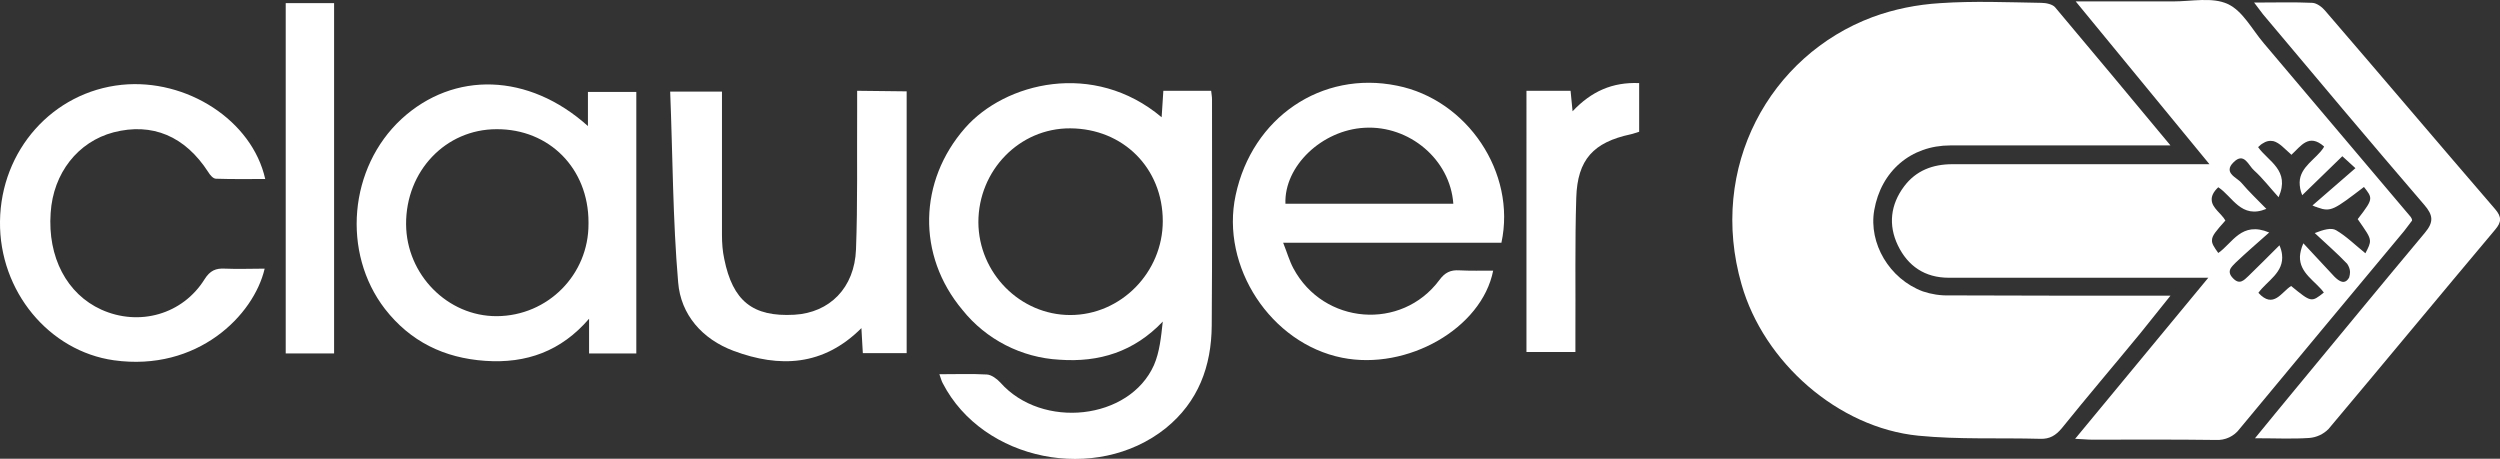 <?xml version="1.0" encoding="utf-8"?>
<!-- Generator: Adobe Illustrator 26.0.1, SVG Export Plug-In . SVG Version: 6.00 Build 0)  -->
<svg version="1.1" id="Calque_1" xmlns="http://www.w3.org/2000/svg" xmlns:xlink="http://www.w3.org/1999/xlink" x="0px" y="0px"
	 viewBox="0 0 878.5 161.2" style="enable-background:new 0 0 878.5 161.2;" xml:space="preserve">
<rect x="0" y="0" width="878.5" height="161.2" fill="#333333" stroke="none"/>
<style type="text/css">
	.st0{fill:#FFFFFF;}
</style>
<g id="Calque_2_00000093887375152510520570000013454046969855902367_">
	<g id="Calque_1-2">
		<path class="st0" d="M762.7,51.1h-6.8c-23.5,0-47,0-70.5,0c-13.9,0-24.4,9-26.8,22.8c-2,11.6,5.3,24.1,17.1,28.5
			c3,1,6.1,1.5,9.3,1.4c23.7,0.1,47.3,0.1,71,0.1h6.7c-4,5-7.2,9-10.5,13.1c-9.2,11.2-18.6,22.2-27.7,33.5c-2.1,2.5-4.2,3.8-7.5,3.7
			c-14.3-0.4-28.7,0.3-42.9-1.1c-28.2-2.8-54.3-25.8-62.1-53.1c-11.9-41.2,9.9-80.5,46-94c7.6-2.8,15.6-4.4,23.8-4.9
			c11.8-0.8,23.6-0.3,35.5-0.1c1.7,0,4,0.5,4.9,1.6C735.4,18.3,748.6,34.1,762.7,51.1z"/>
		<path class="st0" d="M330.1,131.5c6.1,0,11.4-0.2,16.7,0.1c1.6,0.1,3.5,1.5,4.7,2.8c14.7,16.6,45.4,13.2,54-6.1
			c2-4.6,2.5-9.9,3.1-15.3c-10.1,10.6-22.3,14.4-36.3,13.4c-13.3-0.7-25.8-7.1-34.1-17.5c-16.1-19.2-15.4-45.3,0.9-63.9
			c14-16,45.2-23.9,69.1-3.8c0.2-3.2,0.4-6.1,0.6-9.3h16.8c0.1,1.1,0.3,2,0.3,3c0,26.5,0.1,53-0.1,79.5
			c-0.1,14.3-4.7,26.8-16.2,36.1c-24.4,19.5-64.2,11.5-78.3-15.8C330.9,134,330.7,133.2,330.1,131.5z M376.1,110.7
			c17.8,0,32.5-15,32.5-33c0-18.6-13.9-32.5-32.5-32.6c-17.9-0.1-32.3,14.8-32.3,33C343.9,96,358.5,110.7,376.1,110.7z"/>
		<path class="st0" d="M206.6,44.3v-12h17v91.9H207v-12.2c-9.8,11.4-22,15.8-36.5,14.8s-26.3-6.8-35.2-18.2
			c-15.3-19.8-12.7-49.7,5.8-66.8C159.5,24.9,185.8,25.6,206.6,44.3z M174.5,45.4c-17.9,0-31.9,14.7-31.8,33.4
			c0.1,17.7,14.6,32.4,31.9,32.3c17.9-0.1,32.3-14.6,32.2-32.5c0-0.2,0-0.4,0-0.5C206.8,59.2,193,45.3,174.5,45.4L174.5,45.4z"/>
		<path class="st0" d="M527.6,85.3h-76.7c1.4,3.5,2.2,6.4,3.6,9c10.6,19.8,38,22,51.3,4.1c1.9-2.6,3.9-3.6,7-3.4
			c3.9,0.2,7.9,0.1,11.9,0.1c-4,20.3-30.2,35.2-53.1,30.6c-25-5-42.8-32-37.4-57.1c5.8-27.3,30.2-43.9,56.7-38.5
			C515.6,35,532.9,60.7,527.6,85.3z M510.7,71.6C509.6,56,495.2,44,479.5,44.9c-15,0.8-28.3,13.5-27.8,26.7H510.7z"/>
		<path class="st0" d="M318.6,32.1v92h-15.4c-0.2-2.9-0.3-5.7-0.5-8.8c-13.4,13.4-28.8,14-44.9,8c-11-4.1-18.6-12.7-19.5-24.1
			c-1.9-22.1-1.9-44.4-2.8-67h18.2v10.4c0,13.3,0,26.7,0,40c0,2.8,0.2,5.6,0.8,8.4c3,14.8,10,20.4,24.6,19.6
			c12.4-0.7,21.2-9.4,21.7-23c0.6-16.1,0.3-32.3,0.4-48.5c0-2.3,0-4.6,0-7.2L318.6,32.1z"/>
		<path class="st0" d="M792.1,0.9c7.6,0,14-0.2,20.5,0.1c1.5,0.1,3.3,1.4,4.4,2.7c20,23.2,39.8,46.6,59.8,69.8
			c2.3,2.7,2.3,4.5,0,7.2c-19.6,23.3-39,46.8-58.6,70.1c-1.8,1.8-4.2,2.9-6.7,3.1c-5.9,0.4-11.9,0.1-19.1,0.1
			c5-6.1,9.4-11.5,13.8-16.8c15.3-18.5,30.5-37,45.9-55.4c3.2-3.8,2.9-6.2-0.2-9.8C832.9,49.9,814,27.4,795.2,5
			C794.4,4,793.6,2.9,792.1,0.9z"/>
		<path class="st0" d="M93,94.4c-3.8,16.4-23.6,36.3-53,32.2c-22.7-3.2-40.3-24.2-40-48.8c0.3-25,18.5-45.5,42.8-48
			c22.8-2.3,45.8,12.5,50.4,33.1c-5.9,0-11.6,0.1-17.3-0.1c-1,0-2.1-1.3-2.7-2.3C65,47.8,53.5,43,39.9,46.5
			c-12.5,3.3-21.2,14.3-22.1,28.3c-1.1,15.6,5.7,28.5,17.8,34c13.3,6,28.6,1.7,36.3-10.7c1.9-3,3.9-3.9,7.2-3.7
			C83.6,94.6,88.1,94.4,93,94.4z"/>
		<path class="st0" d="M100.4,1.1h17v123.1h-17V1.1z"/>
		<path class="st0" d="M576,29.2v17.1c-1.1,0.3-2,0.7-3,0.9c-13,2.8-18.7,8.8-19.1,22.3c-0.5,16-0.2,32-0.3,48c0,2,0,3.9,0,6.2
			h-17.2V31.9h15.5c0.2,2.1,0.4,4.1,0.7,7.2C559.2,32.1,566.6,28.8,576,29.2z"/>
		<path class="st0" d="M847.1,76.2c-17.2-20.3-34.4-40.7-51.6-61c-4.1-4.8-7.4-11.4-12.7-13.8c-5.4-2.5-12.7-0.9-19.2-0.9
			c-10.9,0-21.9,0-34.2,0l47,57.2h-6.8c-27.8,0-55.6,0-83.5,0c-6.9,0-12.8,2.2-17,7.8c-4.8,6.4-5.6,13.6-2.2,20.7
			c3.5,7.3,9.5,11.4,17.9,11.4c28,0,56,0,84,0h7.2l-46.8,56.6c2.7,0.1,4.3,0.3,5.9,0.3c14.5,0,29-0.1,43.5,0.1
			c3.3,0.2,6.5-1.3,8.4-3.9c19.2-23.2,38.5-46.3,57.8-69.5c1-1.2,1.9-2.6,2.8-3.7C847.6,77,847.4,76.6,847.1,76.2z M832.8,84.5
			c0.1,1.2-0.5,2.4-1.6,4.5c-3.6-2.9-6.7-6-10.3-8.1c-1.7-1-4.4-0.2-7.5,1c3.8,3.6,7.8,7,11.4,10.8c0.6,0.9,1,1.9,1,2.9
			c0,0.6-0.1,1.2-0.3,1.9c-1.5,2.7-3.5,1.4-5.2-0.3c-3.5-3.8-7-7.5-10.9-11.7c-0.8,1.8-1.1,3.3-1.2,4.6c-0.2,5.9,5.5,8.7,8.4,12.7
			c0,0,0,0,0,0c0,0,0,0,0,0c-4.4,3.5-4.4,3.5-11.5-2.3c-3.4,2.1-6.2,8.2-11.5,2.4c0,0,0,0,0,0c0,0,0,0,0,0c3-4.2,9.1-7.1,8.3-13.5
			c-0.1-1-0.4-2-0.9-3.2c-3.7,3.7-7.3,7.3-10.9,10.8c-1.6,1.5-3.1,3.2-5.4,0.8c-1.3-1.3-1.4-2.4-0.9-3.4c0.4-0.7,1.1-1.4,1.8-2.1
			c3.7-3.5,7.5-6.8,11.8-10.6c-9.8-4.1-12.9,3.8-17.9,7.2c-1.5-2.1-2.3-3.3-2.2-4.5c0-1.6,1.4-3.2,4.7-6.9c-1.3-2.4-4.7-4.4-4.8-7.2
			c-0.1-1.3,0.5-2.8,2.3-4.5c5,3.2,8,11.3,16.9,7.6c-3-3.1-6.1-6-8.8-9.2c-1.2-1.4-4.2-2.6-4.1-4.7c0-0.7,0.4-1.5,1.3-2.4
			c3.8-3.9,5.3,1.1,7.3,2.8c3,2.7,5.5,6,8.6,9.4c4.2-9.5-3.7-12.6-7.2-17.6c0,0,0,0,0,0c0.6-0.6,1.2-1.1,1.8-1.4
			c0.9-0.6,1.8-0.8,2.6-0.8c0.4,0,0.7,0.1,1,0.1c2.2,0.6,4,2.8,5.9,4.4c0.1,0.1,0.3,0.3,0.4,0.4c0,0,0,0,0,0c3.3-3,6.1-7.7,11.5-2.9
			c-0.1,0.1-0.2,0.3-0.2,0.4c-2.6,4-8.3,6.7-8.4,12.2c0,1.3,0.2,2.8,0.9,4.5l14.1-13.7h0l4.6,4.2l-15.1,13.1
			c0.2,0.1,0.5,0.2,0.7,0.3c0.2,0.1,0.4,0.2,0.6,0.2c0.2,0.1,0.3,0.1,0.5,0.2c4.7,1.7,5.8,0.8,16.3-7.2c1.4,1.8,2.2,2.8,2.2,4
			c0,1.5-1.3,3.3-4.4,7.3C831.4,81.2,832.7,82.9,832.8,84.5z"/>
	</g>
</g>
</svg>
